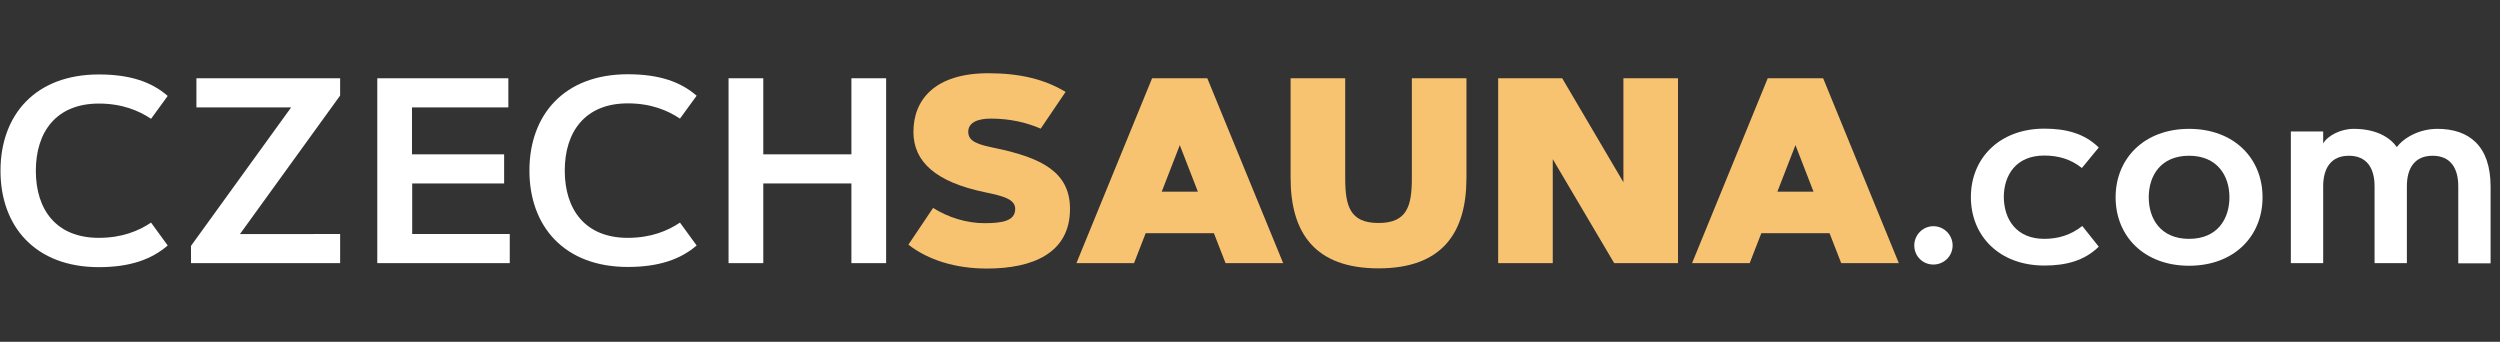 <svg fill="none" height="35" viewBox="0 0 256 35" width="256" xmlns="http://www.w3.org/2000/svg"><rect x="0" y="0" width="256" height="35" fill="#333333" stroke="none"/><g fill="#fff"><path d="m10.123 24.355c2.384 0 4.09-.719 5.344-1.562l1.706 2.343c-1.665 1.439-3.885 2.22-7.05 2.22-6.495 0-10.072-4.152-10.072-9.866s3.556-9.866 10.072-9.866c3.186 0 5.406.761 7.05 2.199l-1.706 2.343c-1.254-.843-2.981-1.562-5.344-1.562-4.378 0-6.454 2.919-6.454 6.886s2.076 6.865 6.454 6.865z"/><path d="m34.83 23.965v2.981h-15.272v-1.768l10.257-14.183h-9.702v-2.98h14.717v1.768l-10.257 14.183z"/><path d="m51.623 15.804v2.981h-9.414v5.18h9.99v2.981h-13.566v-18.931h13.422v2.98h-9.866v4.81z"/><path d="m64.285 24.355c2.384 0 4.09-.719 5.344-1.562l1.706 2.343c-1.644 1.418-3.864 2.199-7.05 2.199-6.495 0-10.072-4.152-10.072-9.866s3.556-9.866 10.072-9.866c3.186 0 5.406.761 7.05 2.199l-1.706 2.343c-1.254-.843-2.98-1.562-5.344-1.562-4.378 0-6.454 2.919-6.454 6.886s2.076 6.886 6.454 6.886z"/><path d="m87.184 8.014h3.556v18.931h-3.556v-8.16h-9.024v8.16h-3.556v-18.931h3.556v7.79h9.024z"/></g><path d="m106.567 13.173c-1.459-.637-3.166-1.028-5.118-1.028-1.234 0-2.302.349-2.302 1.357 0 1.028 1.089 1.315 2.774 1.665 4.81 1.007 7.647 2.487 7.647 6.228 0 4.522-3.803 6.105-8.51 6.105-3.206 0-6.002-.863-8.037-2.446l2.528-3.762c1.562.987 3.453 1.562 5.263 1.562 1.87 0 3.144-.247 3.144-1.459 0-.987-1.192-1.316-3.083-1.706-5.056-1.048-7.338-3.124-7.338-6.187 0-3.309 2.22-6.002 7.667-6.002 3.227 0 5.776.617 7.914 1.912z" fill="#f8c371"/><path d="m116.125 26.945h-5.899l7.749-18.931h5.653l7.769 18.931h-5.899l-1.192-3.063h-6.989zm2.837-7.318h3.7l-1.85-4.769z" fill="#f8c371"/><path d="m132.158 18.23v-10.216h5.591v10.216c0 2.857.473 4.604 3.412 4.604s3.412-1.747 3.412-4.604v-10.216h5.591v10.216c0 5.612-2.487 9.25-9.003 9.25s-9.003-3.638-9.003-9.25z" fill="#f8c371"/><path d="m159.969 8.014 6.269 10.648v-10.648h5.591v18.931h-6.536l-6.29-10.648v10.648h-5.591v-18.931z" fill="#f8c371"/><path d="m179.167 26.945h-5.899l7.749-18.931h5.673l7.75 18.931h-5.9l-1.192-3.063h-6.989zm2.837-7.318h3.7l-1.85-4.769z" fill="#f8c371"/><path d="m197.975 23.163c1.089 0 1.973.884 1.973 1.973s-.884 1.953-1.973 1.953-1.953-.863-1.953-1.953.884-1.973 1.953-1.973z" fill="#fff"/><path d="m209.342 24.458c1.418 0 2.713-.391 3.885-1.316l1.685 2.117c-1.48 1.459-3.391 1.932-5.57 1.932-4.604 0-7.523-3.022-7.523-7.009 0-3.988 2.939-7.009 7.523-7.009 2.179 0 4.09.473 5.57 1.932l-1.726 2.097c-1.172-.925-2.426-1.274-3.865-1.274-2.898 0-4.131 2.035-4.131 4.255.02 2.24 1.254 4.276 4.152 4.276z" fill="#fff"/><path d="m224.162 27.212c-4.604 0-7.523-3.022-7.523-7.009 0-3.988 2.939-7.009 7.523-7.009s7.523 3.001 7.523 7.009-2.939 7.009-7.523 7.009zm0-11.264c-2.898 0-4.131 2.035-4.131 4.255 0 2.22 1.233 4.255 4.131 4.255s4.132-2.035 4.132-4.255c0-2.22-1.254-4.255-4.132-4.255z" fill="#fff"/><path d="m234.583 13.461h3.31v1.233c.452-.802 1.788-1.5 3.124-1.5 2.117 0 3.618.74 4.419 1.871.72-.966 2.303-1.871 4.153-1.871 3.227 0 5.447 1.727 5.447 5.899v7.873h-3.31v-7.893c0-1.871-.801-3.124-2.631-3.124-1.829 0-2.631 1.274-2.631 3.124v7.872h-3.309v-7.872c0-1.871-.802-3.124-2.631-3.124-1.83 0-2.631 1.274-2.631 3.124v7.872h-3.31z" fill="#fff"/></svg>